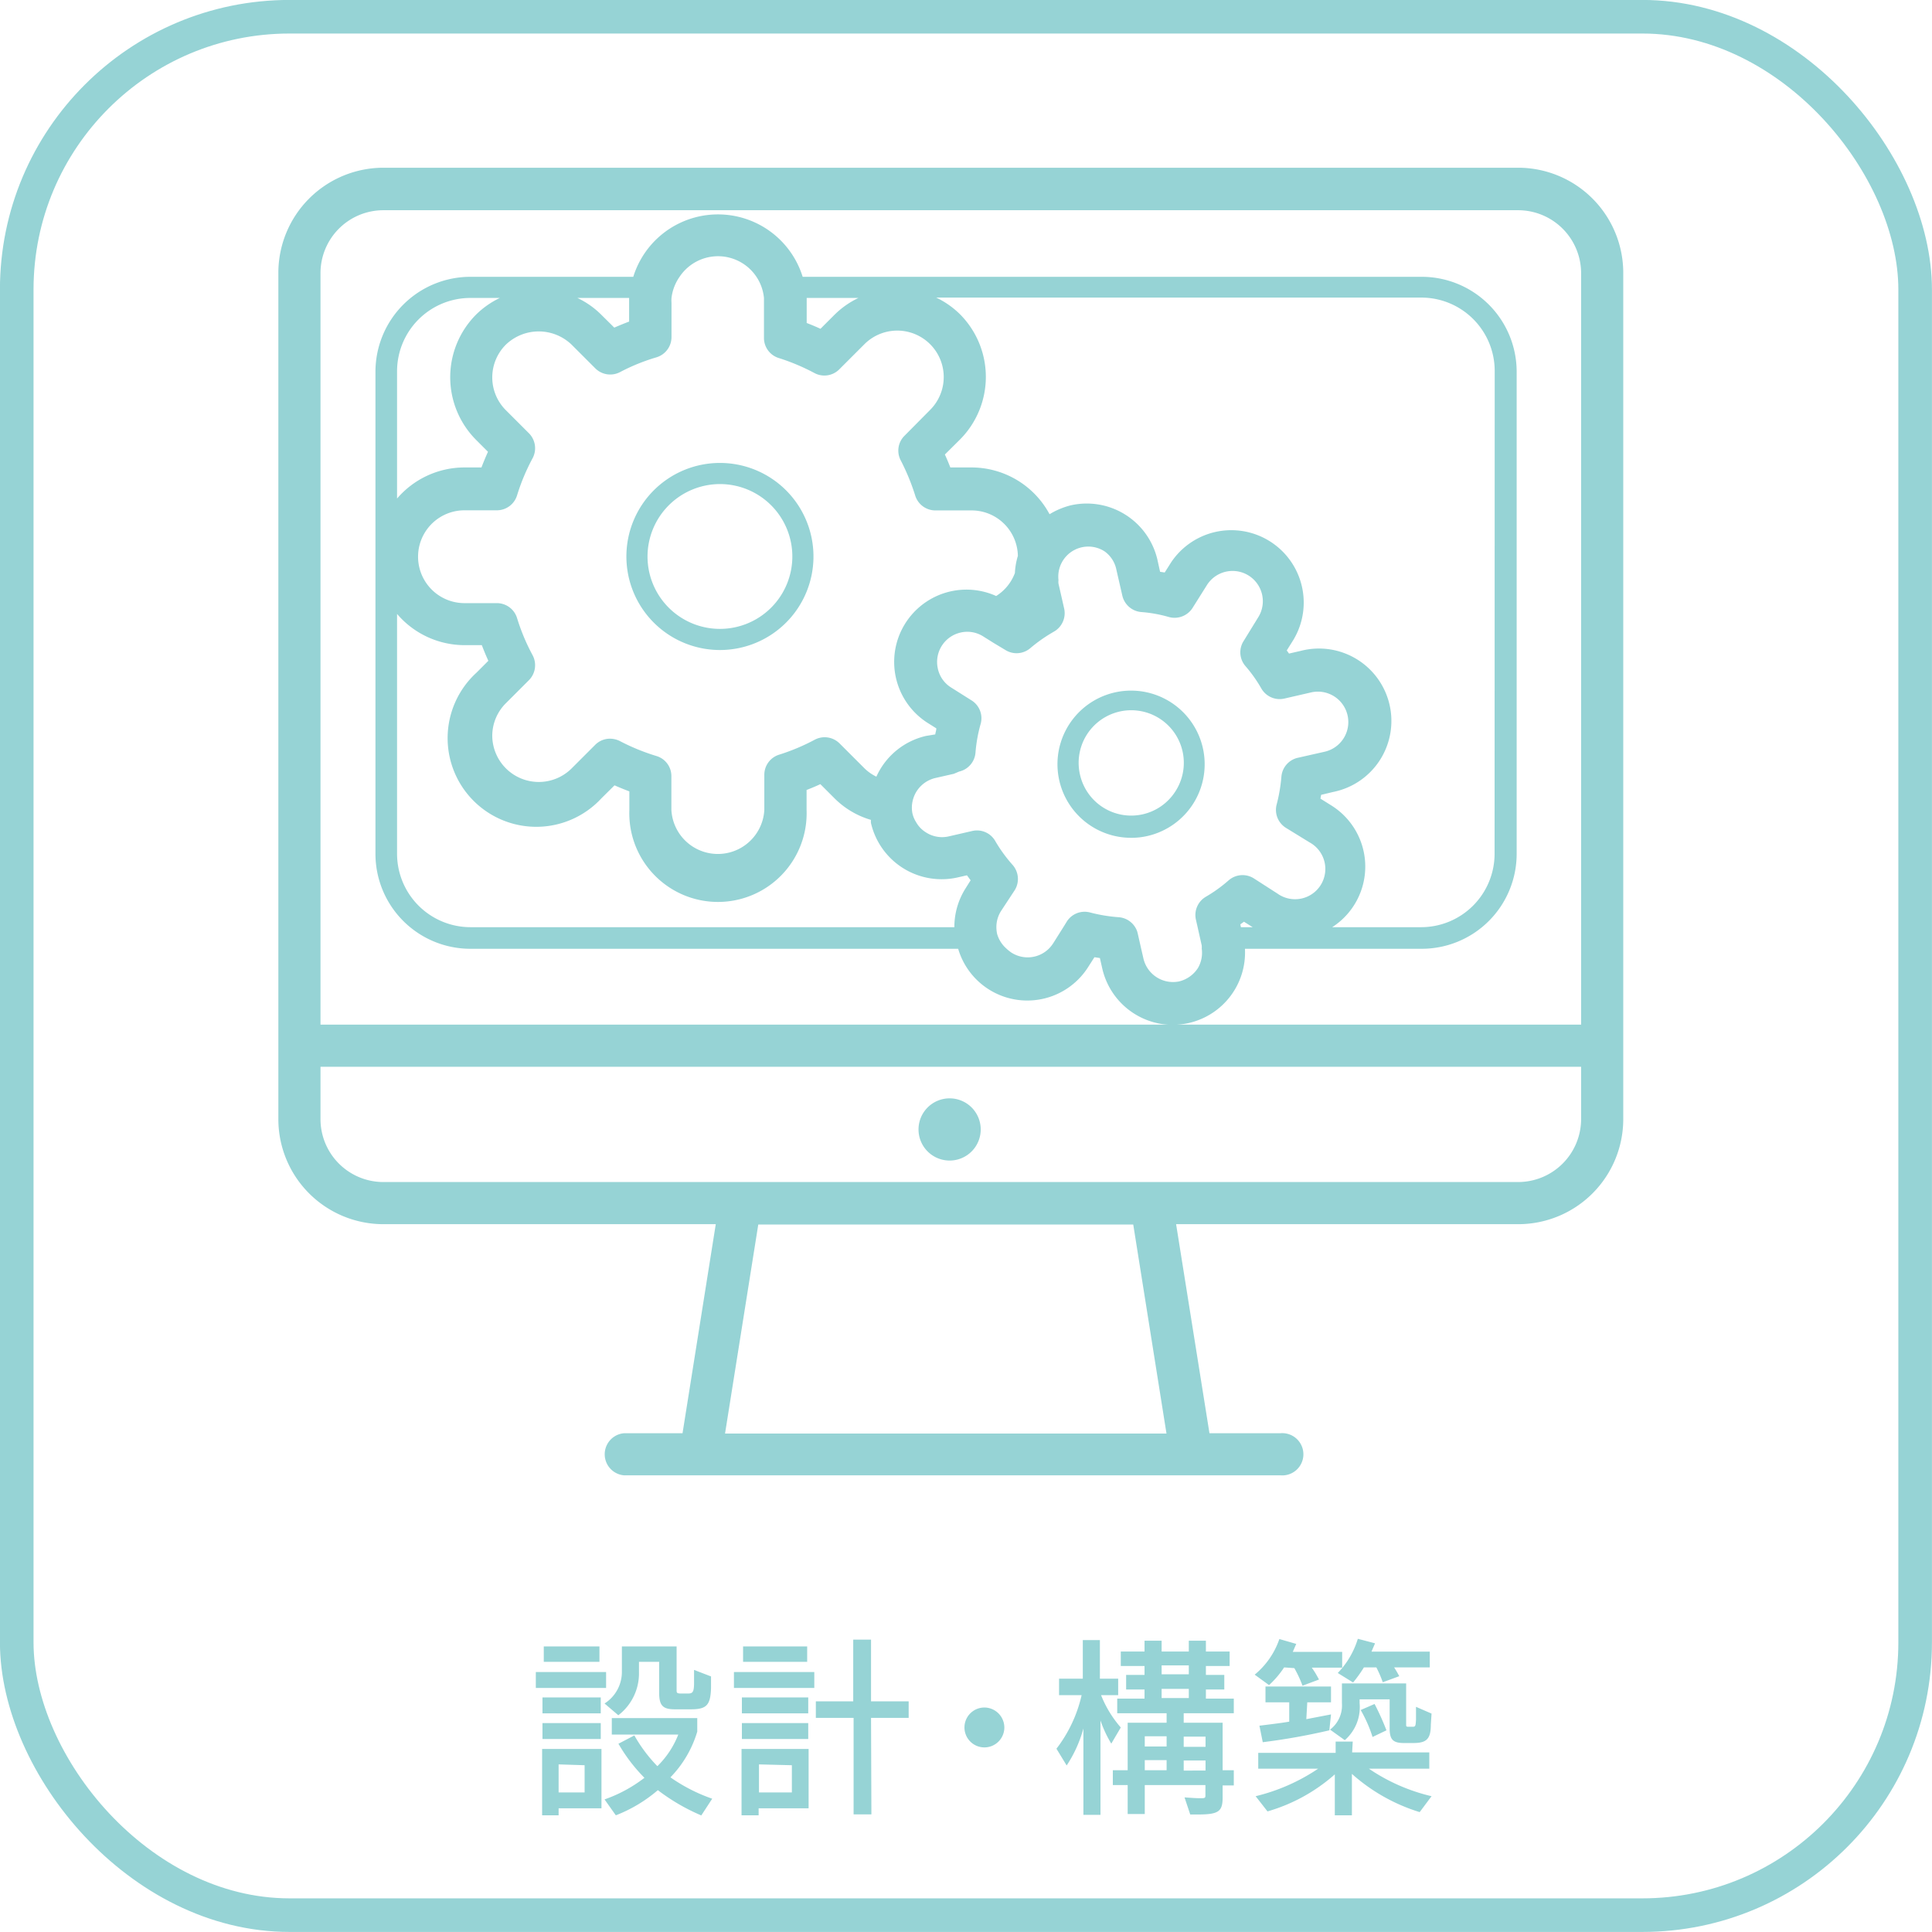 <svg xmlns="http://www.w3.org/2000/svg" viewBox="0 0 162.76 162.76"><defs><style>.cls-1{fill:none;stroke:#96d3d5;stroke-miterlimit:10;stroke-width:2.83px;}.cls-2{fill:#96d3d5;}</style></defs><g id="レイヤー_2" data-name="レイヤー 2"><g id="レイヤー_1-2" data-name="レイヤー 1"><rect class="cls-1" x="1.42" y="1.42" width="159.93" height="159.93" rx="22.98" transform="translate(162.76 162.76) rotate(-180)"/><path class="cls-2" d="M51.06,140.86v1.34H45.14v-1.34Zm-5.39,6.48h5v5H47.06v.59H45.67Zm4.94-3H45.7V143h4.91Zm0,.82v1.34H45.7v-1.34ZM50.5,140H45.81V138.7H50.5Zm-3.44,8.64V151h2.19v-2.29Zm3.87-5.13a3.15,3.15,0,0,0,1.46-2.72V138.7H57v3.71c0,.21.05.24.29.26h.68c.39,0,.48-.15.5-.77l0-1.22,1.43.55,0,1c-.05,1.41-.37,1.76-1.65,1.77H56.84c-1,0-1.3-.32-1.31-1.36V140h-1.7v.87a4.44,4.44,0,0,1-1.74,3.63Zm0,8.08a11.91,11.91,0,0,0,3.36-1.82,14,14,0,0,1-2.19-2.87l1.34-.7a12.51,12.51,0,0,0,1.94,2.59,7.57,7.57,0,0,0,1.76-2.66h-5.6v-1.39h7.2v1.14a9.34,9.34,0,0,1-2.26,3.85A14.16,14.16,0,0,0,60,151.53l-.92,1.41a16.91,16.91,0,0,1-3.66-2.13,12.18,12.18,0,0,1-3.54,2.12Z"/><path class="cls-2" d="M68.6,140.86v1.34H61.83v-1.34Zm-6.13,6.48h5.65v5H63.91v.59H62.47Zm5.62-3H62.5V143h5.59Zm0,.82v1.34H62.5v-1.34ZM68,140H62.6V138.7H68Zm-4.06,8.64V151h2.77v-2.29Zm9.47,4.21h-1.5v-8.13H68.73v-1.39h3.15v-5.2h1.5v5.2h3.17v1.39H73.38Z"/><path class="cls-2" d="M84.61,145.56A1.68,1.68,0,1,1,83,143.85,1.69,1.69,0,0,1,84.61,145.56Z"/><path class="cls-2" d="M93.62,146.89a9.8,9.8,0,0,1-.91-1.95v7.95H91.27v-7.28a10.67,10.67,0,0,1-1.41,3.12L89,147.32a11.6,11.6,0,0,0,2.12-4.51H89.22v-1.39h2v-3.25h1.44v3.25H94.2v1.39H92.76a9.36,9.36,0,0,0,1.66,2.72Zm.13,2.24H95v-4h3.28v-.8H94.12v-1.23h2.3v-.77H94.87v-1.23h1.55v-.75h-2v-1.22h2v-.91h1.44v.91h2.29v-.91h1.44v.91h2v1.22h-2v.75h1.55v1.23h-1.55v.77h2.35v1.23H99.72v.8H103v4h.94v1.28H103v1c0,1.18-.32,1.44-2,1.45h-.73l-.48-1.44c.72.05,1,.07,1.39.07s.37-.05.37-.34v-.77H96.44v2.44H95v-2.44H93.75Zm2.69-2h1.84v-.86H96.44Zm1.84,2v-.85H96.44v.85Zm1.87-8.83H97.86v.75h2.29Zm0,2.75v-.77H97.86v.77Zm-.43,4.11h1.84v-.86H99.72Zm1.84,2v-.85H99.72v.85Z"/><path class="cls-2" d="M108.18,140.47a7.87,7.87,0,0,1-1.27,1.49l-1.21-.88a6.69,6.69,0,0,0,2.08-3l1.42.41-.29.67h4.16v1.33h-2.56c.28.4.32.48.61,1l-1.39.52a10.09,10.09,0,0,0-.69-1.48Zm5.73,7.16h6.5V149h-5.09a15.72,15.72,0,0,0,5.28,2.32l-1,1.34a15.33,15.33,0,0,1-5.71-3.22v3.49h-1.44v-3.45a14.64,14.64,0,0,1-5.67,3.12l-1-1.28a16.22,16.22,0,0,0,5.27-2.32H106v-1.33h6.52v-.95h1.44Zm-3.86-2.8,2.08-.4-.14,1.34a53.69,53.69,0,0,1-5.61,1l-.28-1.39c1.45-.18,1.92-.24,2.51-.34v-1.63h-2v-1.33h5.52v1.33h-2Zm2,.88a2.55,2.55,0,0,0,1-2.21v-1.68h5.41v3.47c0,.13,0,.18.19.18H119c.24,0,.26-.05.29-.59l0-1.09,1.31.57-.06.92c0,1.24-.37,1.56-1.49,1.56h-.77c-.94,0-1.21-.3-1.21-1.24v-2.44h-2.53v.32a3.69,3.69,0,0,1-1.25,3.12Zm2.85-5.24a10.76,10.76,0,0,1-.91,1.27l-1.29-.8a7.17,7.17,0,0,0,1.69-2.88l1.45.38-.3.7h4.91v1.33h-3c.18.29.23.36.43.74l-1.39.51a9.41,9.41,0,0,0-.54-1.25Zm.73,5.86a11.49,11.49,0,0,0-1-2.27l1.17-.51a21.18,21.18,0,0,1,1,2.22Z"/><path class="cls-2" d="M127.9,14.13H32.3A8.86,8.86,0,0,0,23.45,23V94.29a8.85,8.85,0,0,0,8.85,8.84h28l-2.8,17.61H52.59a1.78,1.78,0,0,0,0,3.55h55.3a1.78,1.78,0,1,0,0-3.55h-6l-2.81-17.61H127.9a8.85,8.85,0,0,0,8.85-8.84V23A8.86,8.86,0,0,0,127.9,14.13ZM27,23a5.3,5.3,0,0,1,5.29-5.29h95.6A5.31,5.31,0,0,1,133.2,23V86.32H27Zm71.27,97.77H61.08l2.8-17.61H95.47ZM133.2,94.29a5.31,5.31,0,0,1-5.3,5.29H32.3A5.3,5.3,0,0,1,27,94.29V89.87H133.2Z"/><path class="cls-2" d="M119.73,23.32H67.62a7.47,7.47,0,0,0-14.27,0H39.63a8,8,0,0,0-8,8V46.64c0,.08,0,.16,0,.24s0,.16,0,.24V71.93a8,8,0,0,0,8,8H80.72a6.07,6.07,0,0,0,11,1.46l.48-.75.46.07.2.88a6.11,6.11,0,0,0,5.93,4.75,6.4,6.4,0,0,0,1.37-.16,6.09,6.09,0,0,0,4.72-6.25h14.89a8,8,0,0,0,8-8V31.28A8,8,0,0,0,119.73,23.32ZM100.92,81.55a2.62,2.62,0,0,1-1.59,1.13,2.56,2.56,0,0,1-3-1.92l-.2-.87-.28-1.24a1.62,1.62,0,0,0-.22-.54,1.78,1.78,0,0,0-1.39-.84,13.18,13.18,0,0,1-2.41-.4,1.82,1.82,0,0,0-.46-.06,1.78,1.78,0,0,0-1.5.83l-.29.47-.85,1.35a2.93,2.93,0,0,1-.34.43,2.54,2.54,0,0,1-3.17.37,3.38,3.38,0,0,1-.46-.37A2.58,2.58,0,0,1,84,78.67a2.74,2.74,0,0,1-.06-.56,2.53,2.53,0,0,1,.39-1.36L85.48,75a1.79,1.79,0,0,0-.16-2.12,12.57,12.57,0,0,1-1.46-2A1.77,1.77,0,0,0,81.93,70l-2,.46A2.5,2.5,0,0,1,78,70.12a2.38,2.38,0,0,1-.82-.85,2.47,2.47,0,0,1-.31-.73,2.51,2.51,0,0,1,0-1,2.56,2.56,0,0,1,1.94-2l1.54-.35L80.8,65a1.78,1.78,0,0,0,1.38-1.6A12.32,12.32,0,0,1,82.61,61a1.77,1.77,0,0,0-.77-2l-1.76-1.11A2.49,2.49,0,0,1,79,56.29a2.54,2.54,0,0,1,1.92-3,2.5,2.5,0,0,1,1.92.33l.86.54,1,.6a1.78,1.78,0,0,0,2.09-.15,13.15,13.15,0,0,1,2-1.4,1.79,1.79,0,0,0,.86-1.94l-.48-2.11a1.54,1.54,0,0,1,0-.3,2.53,2.53,0,0,1,3.87-2.42A2.49,2.49,0,0,1,94.05,48l.5,2.18a1.79,1.79,0,0,0,1.58,1.38,11.48,11.48,0,0,1,2.34.42,1.8,1.8,0,0,0,2-.77l1.2-1.91A2.55,2.55,0,0,1,106,52l-1.23,2a1.77,1.77,0,0,0,.14,2.1,11.81,11.81,0,0,1,1.35,1.9,1.78,1.78,0,0,0,1.94.85l2.26-.52h0a2.55,2.55,0,0,1,1.13,5l-2.26.51a1.78,1.78,0,0,0-1.38,1.6,13.66,13.66,0,0,1-.39,2.3,1.78,1.78,0,0,0,.77,2l2,1.23a2.55,2.55,0,1,1-2.71,4.31L105.63,74a1.78,1.78,0,0,0-2.12.16,12.13,12.13,0,0,1-1.93,1.39,1.78,1.78,0,0,0-.83,1.93l.15.66.34,1.52a2,2,0,0,1,0,.26A2.55,2.55,0,0,1,100.92,81.55ZM57.25,23.32a3.89,3.89,0,0,1,7.11,1.78c0,.14,0,.28,0,.42v2.95a1.77,1.77,0,0,0,1.24,1.69,17.75,17.75,0,0,1,3,1.26,1.77,1.77,0,0,0,2.1-.3L72.82,29a3.91,3.91,0,1,1,5.54,5.53L76.2,36.71a1.76,1.76,0,0,0-.32,2.07,18.53,18.53,0,0,1,1.21,2.93A1.78,1.78,0,0,0,78.79,43h3.06a3.9,3.9,0,0,1,3.9,3.83,5.88,5.88,0,0,0-.25,1.44,3.88,3.88,0,0,1-1.58,1.94,6.09,6.09,0,0,0-5.74,10.71l.7.44c0,.17-.07.34-.09.51L78,62a6.08,6.08,0,0,0-4.17,3.43,3.77,3.77,0,0,1-1-.7l-2.1-2.1a1.78,1.78,0,0,0-2.1-.31,17.41,17.41,0,0,1-3,1.26,1.77,1.77,0,0,0-1.24,1.69v2.95a3.92,3.92,0,0,1-7.83,0V65.39a1.76,1.76,0,0,0-1.26-1.7,17.8,17.8,0,0,1-3.08-1.26,1.88,1.88,0,0,0-.83-.2,1.76,1.76,0,0,0-1.25.52l-2,2A3.92,3.92,0,0,1,41.47,62a3.88,3.88,0,0,1,1.15-2.76l1.94-1.94a1.79,1.79,0,0,0,.31-2.1,17.13,17.13,0,0,1-1.31-3.13,1.78,1.78,0,0,0-1.7-1.26H39.13a3.91,3.91,0,0,1,0-7.82h2.73a1.78,1.78,0,0,0,1.7-1.26,17.43,17.43,0,0,1,1.31-3.13,1.79,1.79,0,0,0-.31-2.1l-1.94-1.94a3.9,3.9,0,0,1,0-5.53,4,4,0,0,1,5.53,0l2,2a1.78,1.78,0,0,0,2.08.32,16.71,16.71,0,0,1,3.08-1.25,1.78,1.78,0,0,0,1.26-1.71V25.52a3,3,0,0,1,0-.42A3.92,3.92,0,0,1,57.25,23.32ZM72.32,25.1a7.36,7.36,0,0,0-2,1.4l-1.2,1.2c-.38-.18-.77-.34-1.16-.49V25.52c0-.14,0-.28,0-.42ZM53,25.1c0,.14,0,.28,0,.42v1.57c-.42.16-.84.33-1.25.51l-1.11-1.1a7.16,7.16,0,0,0-2-1.4ZM33.45,31.28a6.18,6.18,0,0,1,6.18-6.18h2.48a7.36,7.36,0,0,0-2,1.4,7.48,7.48,0,0,0,0,10.56l1,1c-.2.44-.38.88-.55,1.32H39.13A7.48,7.48,0,0,0,33.45,42Zm6.18,46.83a6.19,6.19,0,0,1-6.18-6.18V51.72a7.48,7.48,0,0,0,5.68,2.63h1.46c.17.44.35.88.55,1.32l-1,1A7.47,7.47,0,1,0,50.66,67.26l1.11-1.1c.41.18.83.35,1.25.51v1.57a7.47,7.47,0,1,0,14.93,0V66.55c.39-.15.78-.31,1.16-.49l1.2,1.2a7.18,7.18,0,0,0,3.06,1.81,1.9,1.9,0,0,0,0,.25,6.11,6.11,0,0,0,7.3,4.6l.79-.18.31.42-.44.7a6.07,6.07,0,0,0-.93,3.25Zm64.91,0-.05-.24.31-.22.73.46Zm21.37-6.18a6.19,6.19,0,0,1-6.18,6.18h-7.5a6.07,6.07,0,0,0-.08-10.26l-.91-.57.06-.32,1-.24a6.1,6.1,0,1,0-2.71-11.89l-1,.23a2.48,2.48,0,0,0-.19-.26l.57-.91a6.1,6.1,0,0,0-10.32-6.5l-.53.84-.39-.06-.22-1a6.11,6.11,0,0,0-7.3-4.6,6.41,6.41,0,0,0-1.79.75,7.47,7.47,0,0,0-6.57-3.94H80.06c-.14-.36-.29-.72-.46-1.09l1.27-1.26a7.48,7.48,0,0,0,0-10.56,7.36,7.36,0,0,0-2-1.4h40.87a6.18,6.18,0,0,1,6.18,6.18Z"/><path class="cls-2" d="M80,97.77a2.62,2.62,0,1,0-2.62-2.62A2.62,2.62,0,0,0,80,97.77Z"/><path class="cls-2" d="M52.77,46.88A7.88,7.88,0,1,0,60.65,39,7.88,7.88,0,0,0,52.77,46.88Zm7.88-6.1a6.1,6.1,0,1,1-6.1,6.1A6.11,6.11,0,0,1,60.65,40.78Z"/><path class="cls-2" d="M101.33,63a6.2,6.2,0,1,0-6,7.58,5.89,5.89,0,0,0,1.37-.16A6.2,6.2,0,0,0,101.33,63ZM99,66.7A4.42,4.42,0,0,1,91,65.33,4.43,4.43,0,1,1,99,66.7Z"/></g></g></svg>